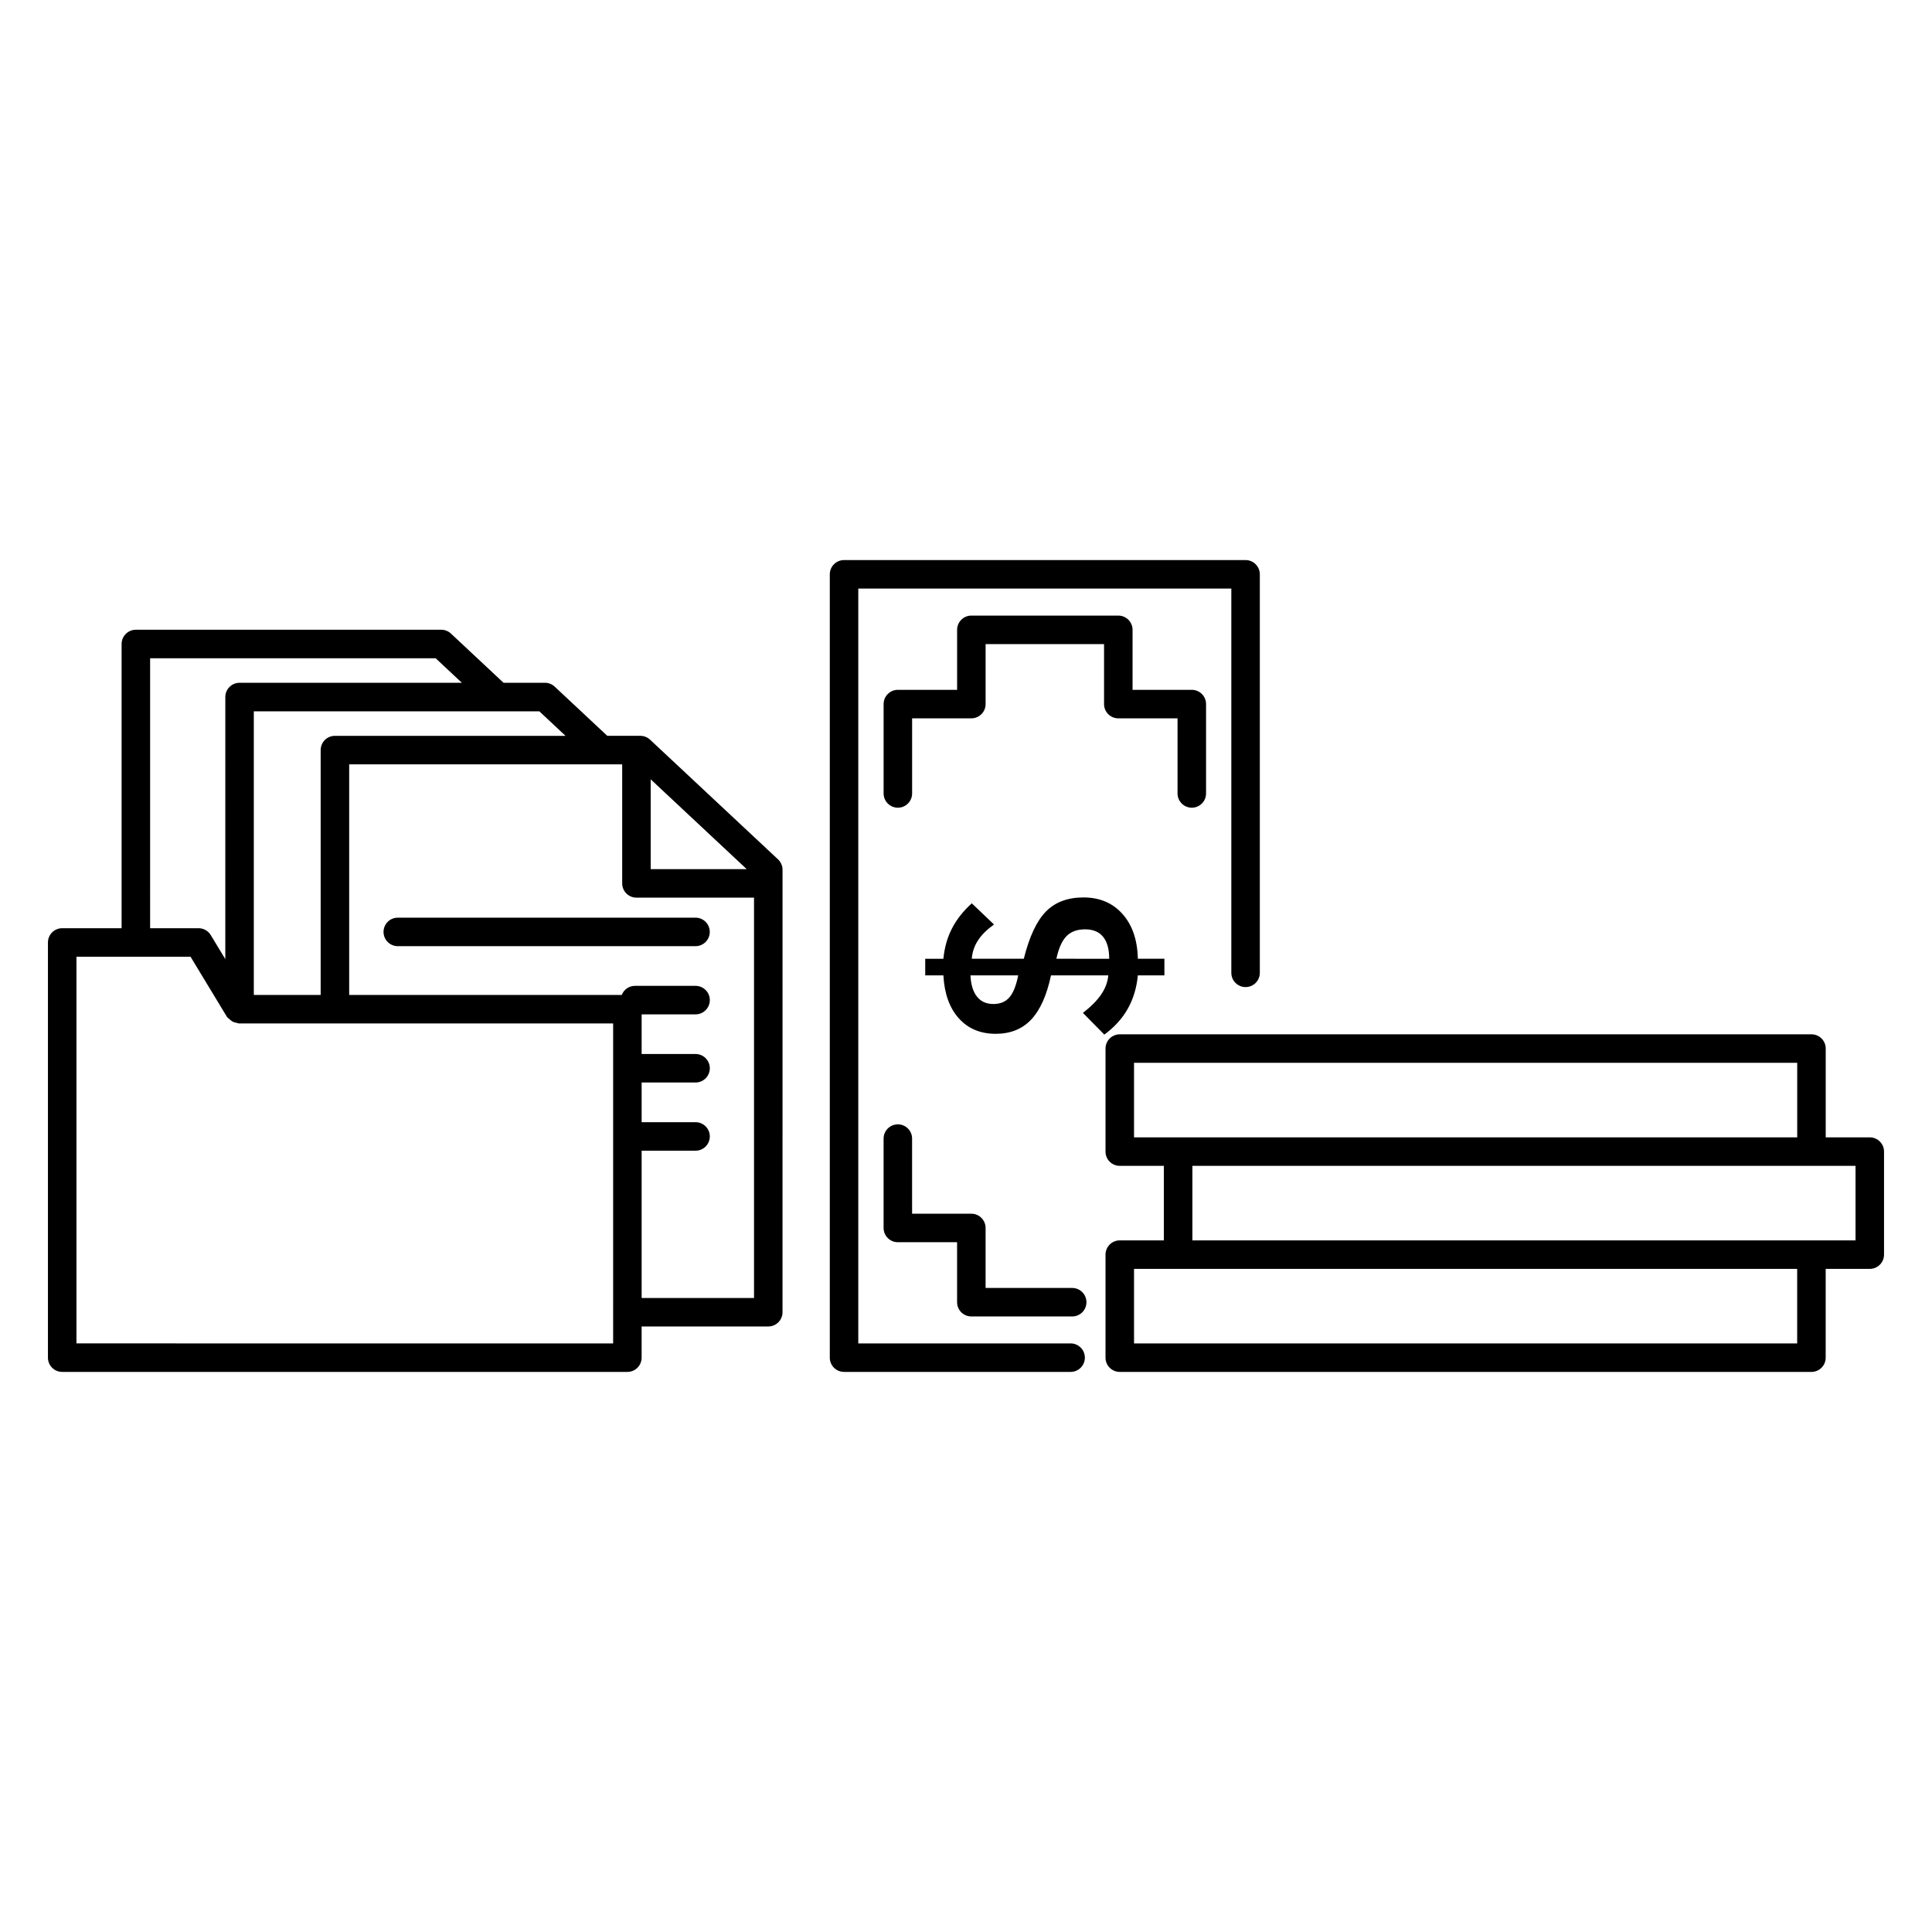 <?xml version="1.0" encoding="UTF-8"?>
<!-- Uploaded to: ICON Repo, www.iconrepo.com, Generator: ICON Repo Mixer Tools -->
<svg fill="#000000" width="800px" height="800px" version="1.1" viewBox="144 144 512 512" xmlns="http://www.w3.org/2000/svg">
 <g>
  <path d="m427.72 500.02h-56.266v-200.04h98.859v101.83c0 2.086 1.691 3.777 3.777 3.777s3.777-1.691 3.777-3.777v-105.61c0-2.086-1.691-3.777-3.777-3.777h-106.41c-2.086 0-3.777 1.691-3.777 3.777v207.59c0 2.086 1.691 3.777 3.777 3.777h60.043c2.086 0 3.777-1.691 3.777-3.777 0-2.086-1.691-3.773-3.777-3.773z"/>
  <path d="m459.84 358.05c2.086 0 3.777-1.691 3.777-3.777v-23.684c0-2.086-1.691-3.777-3.777-3.777h-15.699v-15.898c0-2.086-1.691-3.777-3.777-3.777h-38.945c-2.086 0-3.777 1.691-3.777 3.777v15.898h-15.699c-2.086 0-3.777 1.691-3.777 3.777v23.684c0 2.086 1.691 3.777 3.777 3.777s3.777-1.691 3.777-3.777v-19.906h15.699c2.086 0 3.777-1.691 3.777-3.777v-15.898h31.387v15.898c0 2.086 1.691 3.777 3.777 3.777h15.699v19.906c0.004 2.086 1.695 3.777 3.781 3.777z"/>
  <path d="m428.14 485.32h-22.949v-15.898c0-2.086-1.691-3.777-3.777-3.777h-15.699v-19.906c0-2.086-1.691-3.777-3.777-3.777-2.086 0-3.777 1.691-3.777 3.777v23.684c0 2.086 1.691 3.777 3.777 3.777h15.699v15.898c0 2.086 1.691 3.777 3.777 3.777h26.727c2.086 0 3.777-1.691 3.777-3.777 0-2.086-1.691-3.777-3.777-3.777z"/>
  <path d="m442.86 411.35c1.465-2.59 2.363-5.543 2.68-8.871h7.039v-4.398h-7.039c-0.109-4.992-1.465-8.949-4.074-11.875-2.602-2.918-6.039-4.375-10.344-4.375-4.18 0-7.492 1.238-9.941 3.734-2.453 2.492-4.402 6.676-5.863 12.516h-13.785c0.133-1.777 0.684-3.406 1.648-4.871 0.945-1.473 2.371-2.871 4.242-4.207l-5.891-5.617c-2.289 2.074-4.051 4.316-5.269 6.707-1.223 2.394-1.98 5.059-2.254 7.992h-4.816v4.398h4.816c0.258 4.828 1.613 8.621 4.07 11.367 2.465 2.75 5.734 4.121 9.793 4.121 3.879 0 7.012-1.25 9.383-3.754 2.383-2.516 4.141-6.418 5.269-11.734h15.184c-0.16 1.758-0.781 3.438-1.875 5.043-1.082 1.605-2.699 3.238-4.848 4.902l5.672 5.754c2.676-1.965 4.734-4.242 6.203-6.832zm-31.355-3.047c-1.012 1.176-2.422 1.77-4.223 1.77-1.875 0-3.336-0.648-4.367-1.949-1.031-1.289-1.617-3.168-1.734-5.644h12.652c-0.531 2.711-1.309 4.652-2.328 5.824zm12.445-10.223c0.605-2.777 1.484-4.766 2.672-5.984 1.176-1.203 2.828-1.812 4.949-1.812 2.109 0 3.688 0.66 4.762 1.977 1.082 1.32 1.617 3.254 1.617 5.824z"/>
  <path d="m639.52 445.41h-11.684v-23.527c0-2.086-1.691-3.777-3.777-3.777h-183.31c-2.086 0-3.777 1.691-3.777 3.777v27.305c0 2.086 1.691 3.777 3.777 3.777h11.684v19.75h-11.684c-2.086 0-3.777 1.691-3.777 3.777v27.305c0 2.086 1.691 3.777 3.777 3.777h183.3c2.086 0 3.777-1.691 3.777-3.777v-23.527h11.684c2.086 0 3.777-1.691 3.777-3.777v-27.305c0.004-2.082-1.688-3.777-3.773-3.777zm-194.99-19.75h175.75v19.75h-175.75zm175.75 74.363h-175.75v-19.75h175.74v19.75zm15.465-27.305h-175.75v-19.75h175.74v19.75z"/>
  <path d="m316.27 340.02c-0.707-0.656-1.621-1.02-2.586-1.02h-8.75l-13.941-13.039c-0.707-0.656-1.621-1.02-2.586-1.02h-10.965l-13.941-13.039c-0.707-0.656-1.621-1.02-2.586-1.02l-80.914 0.008c-2.086 0-3.777 1.691-3.777 3.777v75.32h-15.746c-2.086 0-3.777 1.691-3.777 3.777v110.03c0 2.086 1.691 3.777 3.777 3.777h149.78c2.086 0 3.777-1.691 3.777-3.777v-8.266h33.562c2.086 0 3.777-1.691 3.777-3.777l0.004-117.25c0-1.047-0.434-2.047-1.195-2.762zm0.168 10.508 25.449 23.805h-25.449zm-22.566-11.523h-61.117c-2.086 0-3.777 1.691-3.777 3.777v64.887h-17.715v-75.164h75.664zm-110.09-20.562h75.664l6.949 6.5h-58.906c-2.086 0-3.777 1.691-3.777 3.777l-0.004 69.461-3.859-6.375c-0.684-1.133-1.91-1.82-3.234-1.82l-12.832 0.004zm-19.52 181.57v-102.47h30.23l9.602 15.855c0.172 0.289 0.465 0.453 0.699 0.68 0.023 0.02 0.047 0.039 0.066 0.066 0.324 0.297 0.648 0.539 1.055 0.711 0.273 0.121 0.57 0.168 0.867 0.227 0.191 0.031 0.352 0.141 0.551 0.141h99.156v76.43c0 0.035-0.02 0.066-0.02 0.102 0 0.035 0.02 0.066 0.02 0.102v8.168l-142.23-0.008zm149.78-12.047v-39.02h14.289c2.086 0 3.777-1.691 3.777-3.777 0-2.086-1.691-3.777-3.777-3.777h-14.289v-10.516h14.289c2.086 0 3.777-1.691 3.777-3.777 0-2.086-1.691-3.777-3.777-3.777h-14.289v-10.508h14.289c2.086 0 3.777-1.691 3.777-3.777 0-2.086-1.691-3.777-3.777-3.777h-16.062c-1.598 0-2.953 1.004-3.5 2.414l-72.23-0.008v-61.105h72.348v31.547c0 2.086 1.691 3.777 3.777 3.777h31.16v106.09l-29.781 0.004z"/>
  <path d="m328.32 387.19h-78.902c-2.086 0-3.777 1.691-3.777 3.777 0 2.086 1.691 3.777 3.777 3.777h78.902c2.086 0 3.777-1.691 3.777-3.777 0-2.086-1.688-3.777-3.777-3.777z"/>
 </g>
</svg>